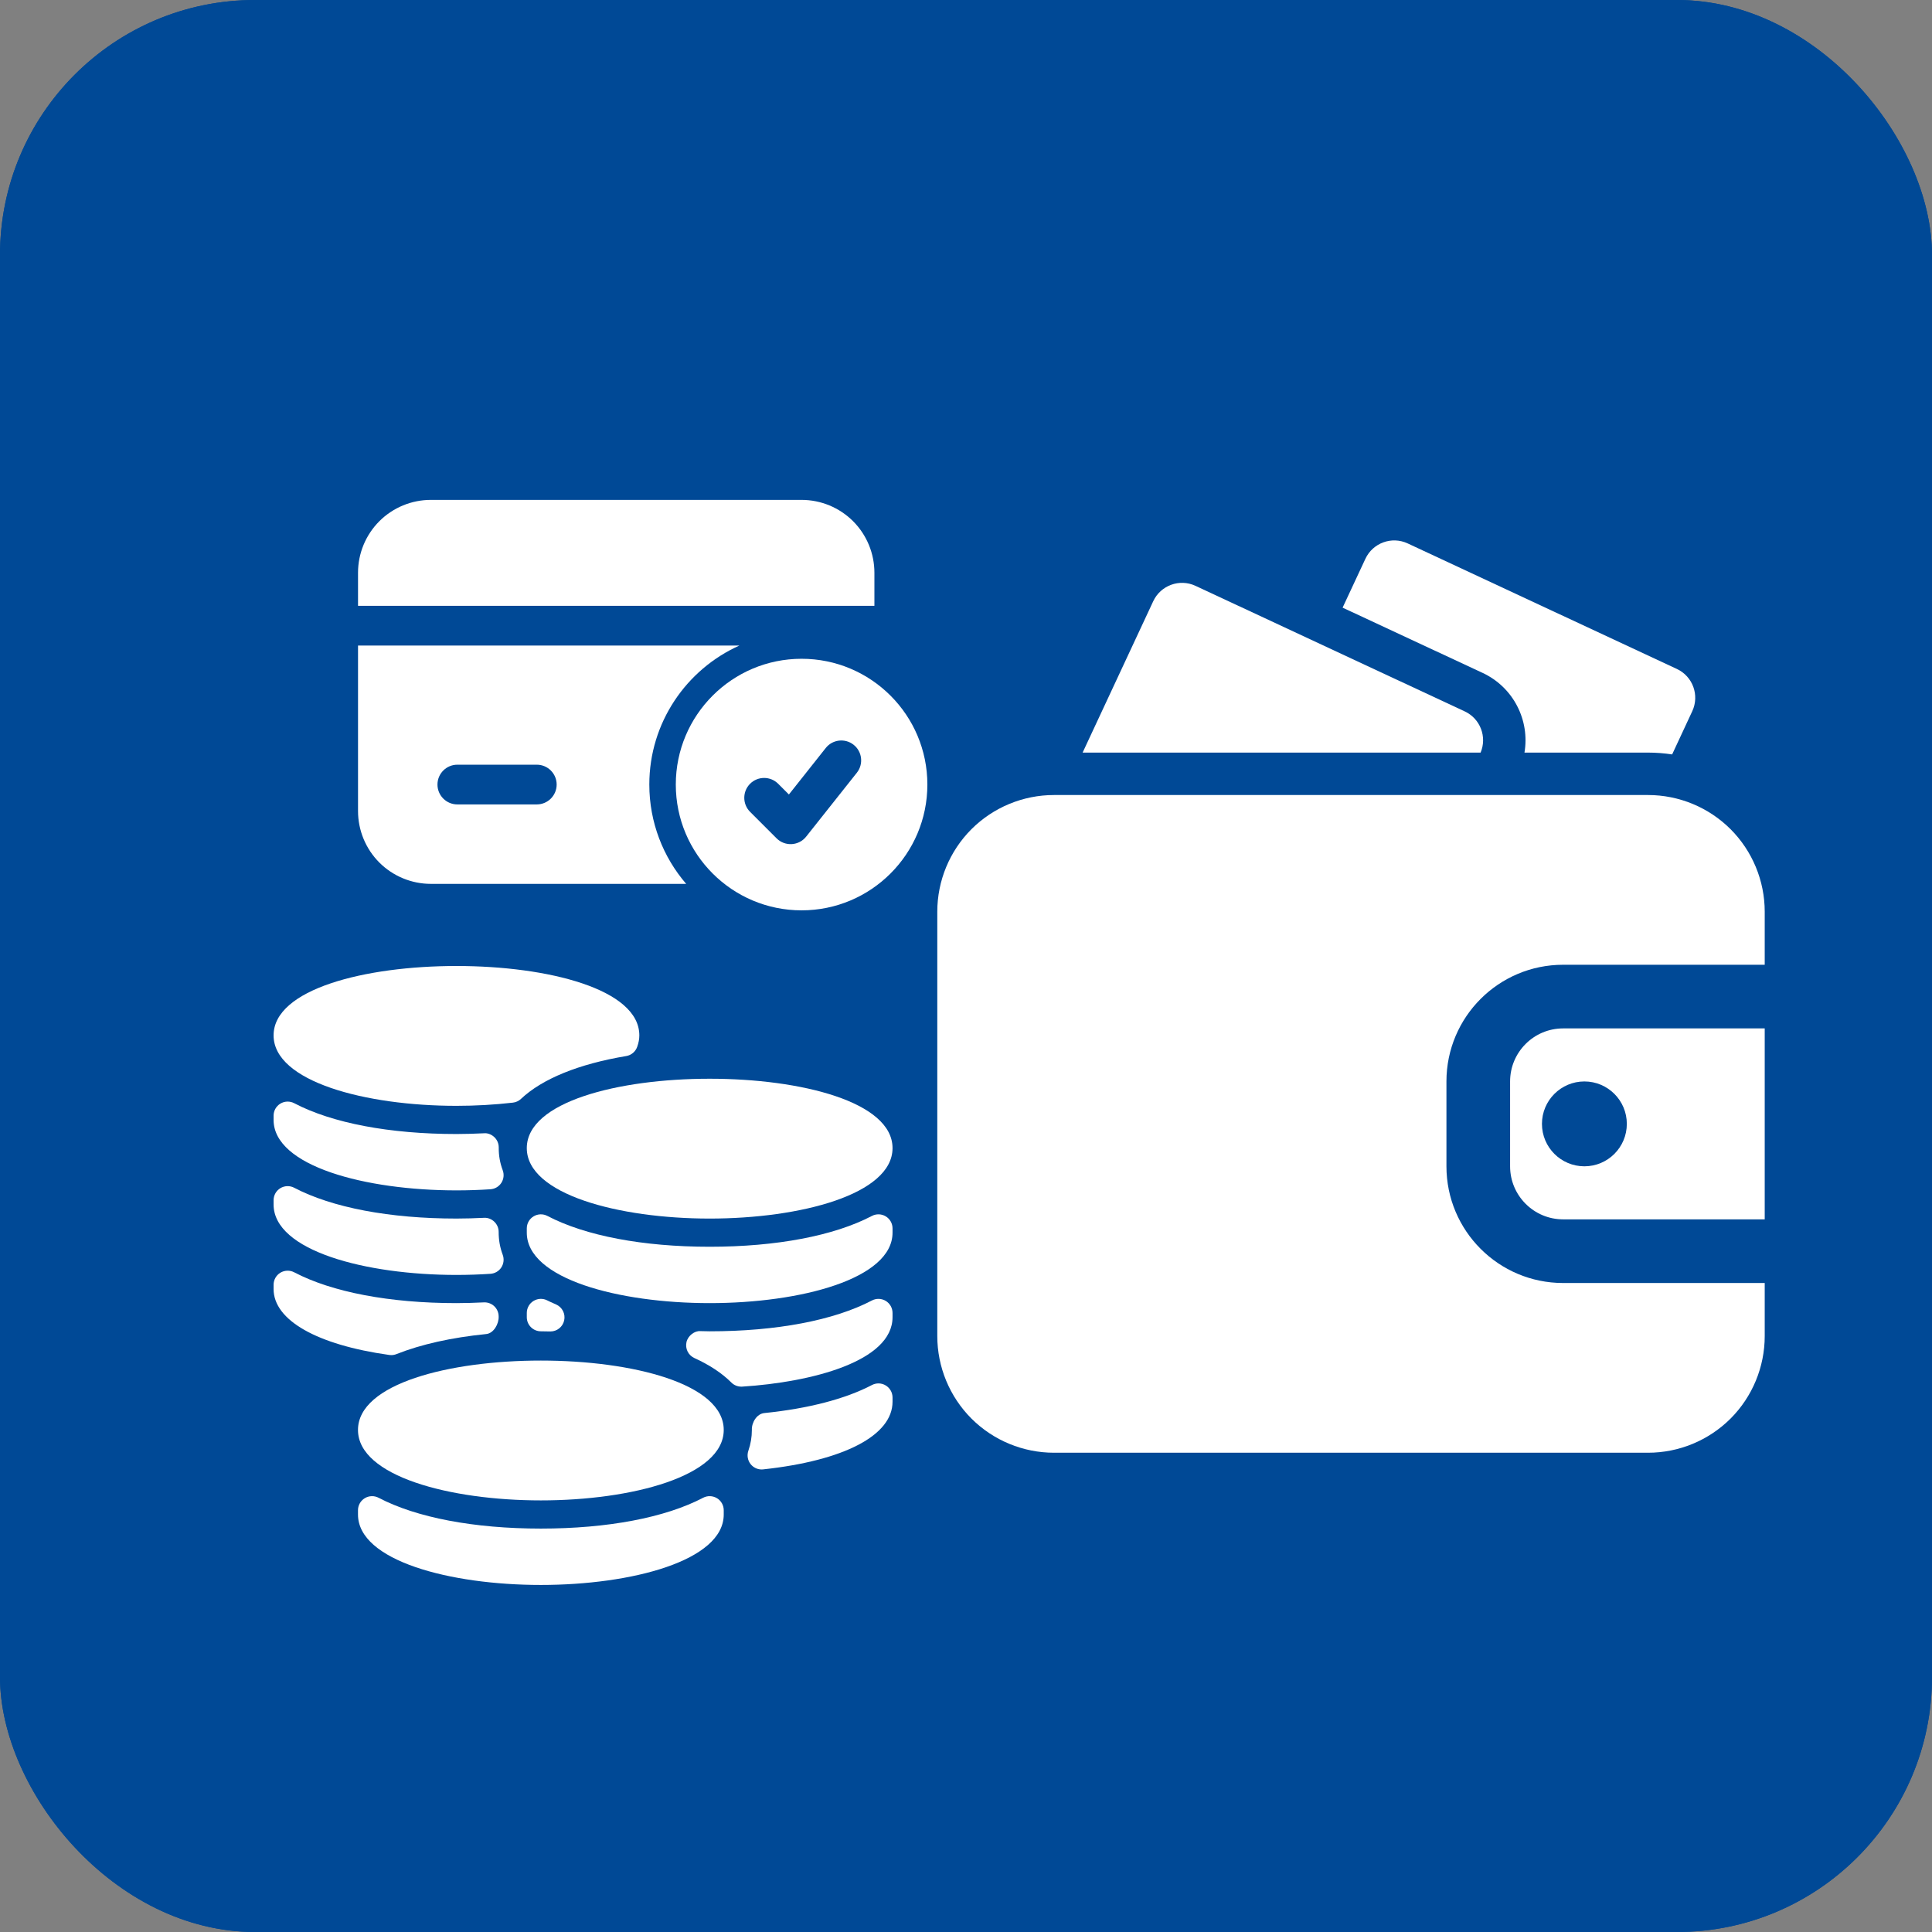 <svg width="2288" height="2288" viewBox="0 0 2288 2288" fill="none" xmlns="http://www.w3.org/2000/svg">
<rect x="0" y="0" width="2288" height="2288" fill="#808080" stroke="none"/>
<rect width="2288" height="2288" rx="302" fill="#004996"/>
<path d="M1590.33 514H663.675C608.276 514 562.948 559.318 562.948 614.706V711.183H619.49C638.023 711.183 653.065 726.189 653.065 744.752C653.065 763.282 638.023 778.321 619.49 778.321H562.948V954.557H619.49C638.023 954.557 653.065 969.563 653.065 988.126C653.065 1006.66 638.023 1021.69 619.49 1021.69H562.948V1197.93H619.49C638.023 1197.93 653.065 1212.94 653.065 1231.5C653.065 1250.03 638.023 1265.07 619.49 1265.07H562.948V1441.31H619.49C638.023 1441.31 653.065 1456.31 653.065 1474.87C653.065 1493.4 638.023 1508.44 619.49 1508.44H562.948V1684.68H619.49C638.023 1684.68 653.065 1699.68 653.065 1718.25C653.065 1736.78 638.023 1751.82 619.49 1751.82H562.948V1848.29C562.948 1903.68 608.276 1949 663.675 1949H1293.02C1293.02 1948.46 1293.02 1947.93 1293.05 1947.36C1293.05 1947.36 1306.04 1677.92 1306.04 1677.9C1306.31 1672.37 1308.13 1666.35 1311.21 1661.48C1311.28 1661.38 1311.35 1661.28 1311.42 1661.18L1691.05 1003.74V614.706C1691.05 559.318 1645.73 514 1590.33 514ZM1534.93 1133.31H719.075V661.77H1534.93V1133.31ZM1691.05 1631.91V1848.29C1691.05 1903.68 1645.73 1949 1590.33 1949H1388.64C1388.64 1949 1571.59 1831.24 1571.66 1831.21C1574.71 1829.24 1580.55 1823.78 1583.11 1818.82L1691.05 1631.91ZM1388.64 1949H1293.02ZM446.576 1684.68H562.948V1751.82H446.576C428.042 1751.82 413 1736.78 413 1718.25C413 1699.68 428.042 1684.68 446.576 1684.68ZM446.576 1441.31H562.948V1508.44H446.576C428.042 1508.44 413 1493.4 413 1474.87C413 1456.31 428.042 1441.31 446.576 1441.31ZM446.576 1197.93H562.948V1265.07H446.576C428.042 1265.07 413 1250.03 413 1231.5C413 1212.94 428.042 1197.93 446.576 1197.93ZM446.576 954.557H562.948V1021.69H446.576C428.042 1021.69 413 1006.66 413 988.126C413 969.563 428.042 954.557 446.576 954.557ZM562.948 711.183V778.321H446.576C428.042 778.321 413 763.282 413 744.752C413 726.189 428.042 711.183 446.576 711.183H562.948ZM1407.4 850.538H846.612C828.071 850.538 813.036 835.509 813.036 816.969C813.036 798.429 828.071 783.4 846.612 783.4H1407.4C1425.94 783.4 1440.97 798.429 1440.97 816.969C1440.97 835.509 1425.94 850.538 1407.4 850.538ZM1407.4 1011.67H846.612C828.071 1011.67 813.036 996.639 813.036 978.099C813.036 959.559 828.071 944.53 846.612 944.53H1407.4C1425.94 944.53 1440.97 959.559 1440.97 978.099C1440.97 996.639 1425.94 1011.67 1407.4 1011.67ZM1922.99 1095.98L1541.21 1757.12L1492.39 1728.96L1874.18 1067.82L1922.99 1095.98ZM1816.02 1034.25L1434.23 1695.39L1385.45 1667.22L1767.24 1006.09L1816.02 1034.25ZM2014.02 938.344L1956.57 1037.84L1878.67 992.893L1800.81 947.944L1858.26 848.446C1874.71 819.98 1911.24 810.178 1939.75 826.626L1992.19 856.906C2020.67 873.321 2030.47 909.877 2014.02 938.344ZM1489.03 1804.52L1363.26 1885.45L1370.47 1736.11L1429.43 1770.15C1429.53 1770.18 1429.63 1770.25 1429.74 1770.31C1429.8 1770.35 1429.9 1770.41 1429.97 1770.45L1489.03 1804.52Z" fill="white"/>
<rect width="2288" height="2288" rx="302" fill="#004996"/>
<path d="M623.864 1359.67C623.864 1414.44 732.815 1443.11 840.433 1443.11C948.051 1443.11 1057 1414.44 1057 1359.67C1057 1250.12 623.864 1250.12 623.864 1359.67Z" fill="white"/>
<path d="M1048.96 1440.49C1044 1437.49 1037.77 1437.28 1032.61 1439.98C987.746 1463.51 919.499 1476.49 840.433 1476.49C761.367 1476.49 693.12 1463.51 648.251 1439.98C643.094 1437.28 636.863 1437.49 631.901 1440.49C626.906 1443.5 623.864 1448.93 623.864 1454.76V1459.8C623.864 1514.57 732.815 1543.24 840.433 1543.24C948.051 1543.24 1057 1514.57 1057 1459.8V1454.76C1057 1448.93 1053.96 1443.5 1048.96 1440.49Z" fill="white"/>
<path d="M423.955 1693.43C423.955 1748.2 532.905 1776.87 640.524 1776.87C748.142 1776.87 857.093 1748.2 857.093 1693.43C857.091 1583.88 423.955 1583.88 423.955 1693.43Z" fill="white"/>
<path d="M849.056 1774.25C844.077 1771.26 837.862 1771.04 832.705 1773.74C787.836 1797.27 719.589 1810.25 640.524 1810.25C561.458 1810.25 493.211 1797.27 448.342 1773.74C443.185 1771.04 436.953 1771.26 431.992 1774.25C426.997 1777.26 423.955 1782.69 423.955 1788.52V1793.56C423.955 1848.33 532.905 1877 640.524 1877C748.142 1877 857.093 1848.33 857.093 1793.56V1788.52C857.091 1782.69 854.049 1777.26 849.056 1774.25Z" fill="white"/>
<path d="M540.569 1309.6C563.068 1309.6 585.569 1308.33 607.45 1305.81C611.012 1305.4 614.348 1303.85 616.967 1301.39C642.199 1277.6 685.311 1260.04 741.634 1250.64C747.589 1249.65 752.551 1245.51 754.584 1239.8C756.309 1235 757.138 1230.53 757.138 1226.16C757.136 1116.61 324 1116.61 324 1226.16C324 1280.94 432.951 1309.6 540.569 1309.6Z" fill="white"/>
<path d="M540.569 1409.73C554.364 1409.73 567.819 1409.26 580.851 1408.4C586.106 1408.04 590.873 1405.23 593.735 1400.8C596.583 1396.38 597.184 1390.86 595.363 1385.92C592.125 1377.2 590.548 1368.61 590.629 1358.77C590.629 1354.21 588.758 1349.84 585.455 1346.7C582.169 1343.55 577.532 1341.64 573.171 1342.1C562.287 1342.62 551.403 1342.98 540.569 1342.98C461.503 1342.98 393.256 1330.01 348.387 1306.47C343.23 1303.77 336.999 1303.98 332.037 1306.98C327.042 1309.99 324 1315.42 324 1321.26V1326.29C324 1381.07 432.951 1409.73 540.569 1409.73Z" fill="white"/>
<path d="M540.569 1509.86C554.364 1509.86 567.819 1509.38 580.851 1508.52C586.106 1508.16 590.873 1505.36 593.735 1500.93C596.583 1496.51 597.184 1490.98 595.363 1486.05C592.125 1477.33 590.548 1468.74 590.548 1458.9C590.548 1454.33 588.677 1449.97 585.374 1446.82C582.088 1443.67 577.532 1441.88 573.09 1442.22C562.239 1442.75 551.387 1443.1 540.569 1443.1C461.503 1443.1 393.256 1430.13 348.387 1406.6C343.23 1403.89 336.999 1404.11 332.037 1407.1C327.042 1410.12 324 1415.55 324 1421.38V1426.42C324 1481.19 432.951 1509.86 540.569 1509.86Z" fill="white"/>
<path d="M1048.96 1640.75C1043.97 1637.7 1037.77 1637.53 1032.61 1640.24C1001.26 1656.68 957.16 1668.17 905.085 1673.44C896.3 1674.33 890.037 1684.6 890.41 1693.44C890.41 1701.89 889.044 1709.98 886.245 1718.11C884.389 1723.5 885.416 1729.48 888.962 1733.95C892.152 1737.94 896.951 1740.24 901.994 1740.24C902.58 1740.24 903.181 1740.21 903.784 1740.14C999.72 1729.78 1057 1699.84 1057 1660.06V1655.02C1057 1649.19 1053.96 1643.76 1048.96 1640.75Z" fill="white"/>
<path d="M640.524 1576.61L651.57 1576.8C651.668 1576.8 651.765 1576.8 651.864 1576.8C659.64 1576.8 666.391 1571.41 668.116 1563.8C669.857 1556.07 665.953 1548.2 658.761 1544.93L655.198 1543.33C652.823 1542.28 650.432 1541.24 648.218 1540.08C643.029 1537.36 636.88 1537.61 631.885 1540.62C626.906 1543.64 623.865 1549.05 623.865 1554.88V1559.92C623.864 1569.14 631.315 1576.61 640.524 1576.61Z" fill="white"/>
<path d="M1048.96 1540.61C1044 1537.62 1037.77 1537.4 1032.61 1540.11C987.746 1563.64 919.499 1576.62 840.433 1576.62L829.435 1576.4C822.716 1575.83 814.679 1581.75 812.97 1589.46C811.246 1597.17 815.151 1605.02 822.326 1608.28C840.367 1616.49 855.108 1626.26 866.121 1637.29C869.261 1640.42 873.491 1642.16 877.9 1642.16C878.242 1642.16 878.6 1642.15 878.958 1642.13C961.081 1636.91 1057 1612.26 1057 1559.93V1554.89C1057 1549.06 1053.96 1543.63 1048.96 1540.61Z" fill="white"/>
<path d="M463.324 1604.81C465.406 1604.81 467.49 1604.42 469.457 1603.63C498.807 1592.01 534.597 1584.01 575.854 1579.86C584.64 1578.98 590.92 1567.86 590.545 1559.03C590.545 1554.47 588.674 1550.1 585.37 1546.95C582.084 1543.81 577.529 1542.13 573.087 1542.36C562.236 1542.88 551.384 1543.24 540.566 1543.24C461.5 1543.24 393.253 1530.26 348.384 1506.73C343.227 1504.03 336.996 1504.24 332.034 1507.23C327.042 1510.25 324 1515.68 324 1521.51V1526.55C324 1563.43 375.214 1592.63 461.014 1604.64C461.78 1604.76 462.561 1604.81 463.324 1604.81Z" fill="white"/>
<path fill-rule="evenodd" clip-rule="evenodd" d="M2089.9 1519.42H1851.16C1774.83 1519.42 1712.97 1457.56 1712.97 1381.22V1280.72C1712.97 1204.39 1774.83 1142.53 1851.16 1142.53H2089.9V1079.72C2089.9 1043.08 2075.33 1007.91 2049.45 981.976C2023.52 956.096 1988.35 941.523 1951.71 941.523C1777.69 941.523 1422.21 941.523 1248.19 941.523C1211.56 941.523 1176.38 956.096 1150.45 981.976C1124.57 1007.91 1110 1043.08 1110 1079.72V1582.23C1110 1618.86 1124.57 1654.04 1150.45 1679.97C1176.38 1705.85 1211.56 1720.42 1248.19 1720.42H1951.71C1988.35 1720.42 2023.52 1705.85 2049.45 1679.97C2075.33 1654.04 2089.9 1618.86 2089.9 1582.23V1519.42ZM2089.9 1217.91V1444.04H1851.16C1816.49 1444.04 1788.35 1415.9 1788.35 1381.22V1280.72C1788.35 1246.05 1816.49 1217.91 1851.16 1217.91H2089.9ZM1876.34 1280.72C1904.07 1280.72 1926.59 1303.23 1926.59 1330.97C1926.59 1358.71 1904.07 1381.22 1876.34 1381.22C1848.6 1381.22 1826.08 1358.71 1826.08 1330.97C1826.08 1303.23 1848.6 1280.72 1876.34 1280.72Z" fill="white"/>
<path fill-rule="evenodd" clip-rule="evenodd" d="M1805.38 891.273H1951.71C1961.31 891.273 1970.86 892.027 1980.26 893.434L2004.08 842.278C2012.87 823.434 2004.73 801.022 1985.88 792.228L1667.04 643.534C1648.19 634.739 1625.78 642.93 1616.99 661.775L1590 719.614L1755.83 796.901C1792.52 814.037 1811.86 853.233 1805.38 891.273Z" fill="white"/>
<path fill-rule="evenodd" clip-rule="evenodd" d="M1282.11 891.272H1753.42C1761.26 872.679 1753.07 851.071 1734.63 842.478L1415.78 693.783C1396.94 684.989 1374.52 693.18 1365.73 712.025L1282.11 891.272Z" fill="white"/>
<path fill-rule="evenodd" clip-rule="evenodd" d="M949.288 780.164C867.061 780.164 800.326 846.899 800.326 929.126C800.326 1011.35 867.061 1078.09 949.288 1078.09C1031.52 1078.09 1098.25 1011.35 1098.25 929.126C1098.25 846.899 1031.52 780.164 949.288 780.164ZM888.292 961.428L919.652 992.788C924.419 997.555 930.942 1000.03 937.653 999.656C944.333 999.248 950.574 996.049 954.713 990.781L1014.77 915.077C1022.83 904.885 1021.1 890.082 1010.94 882.023C1000.78 873.963 985.948 875.657 977.889 885.849L934.266 940.886L921.565 928.185C912.377 918.997 897.48 918.997 888.292 928.185C879.135 937.343 879.135 952.27 888.292 961.428Z" fill="white"/>
<path fill-rule="evenodd" clip-rule="evenodd" d="M875.685 764.483H424V960.485C424 983.347 433.095 1005.3 449.245 1021.48C465.427 1037.63 487.38 1046.73 510.241 1046.73H812.619C785.429 1015.15 768.965 974.033 768.965 929.125C768.965 855.804 812.807 792.676 875.685 764.483ZM635.715 905.605H541.602C528.619 905.605 518.081 916.142 518.081 929.125C518.081 942.108 528.619 952.645 541.602 952.645H635.715C648.698 952.645 659.235 942.108 659.235 929.125C659.235 916.142 648.698 905.605 635.715 905.605ZM424 717.442H1035.53V678.241C1035.53 655.38 1026.43 633.427 1010.28 617.245C994.102 601.095 972.15 592 949.288 592C840.687 592 618.843 592 510.241 592C487.38 592 465.427 601.095 449.245 617.245C433.095 633.427 424 655.38 424 678.241V717.442Z" fill="white"/>
</svg>
